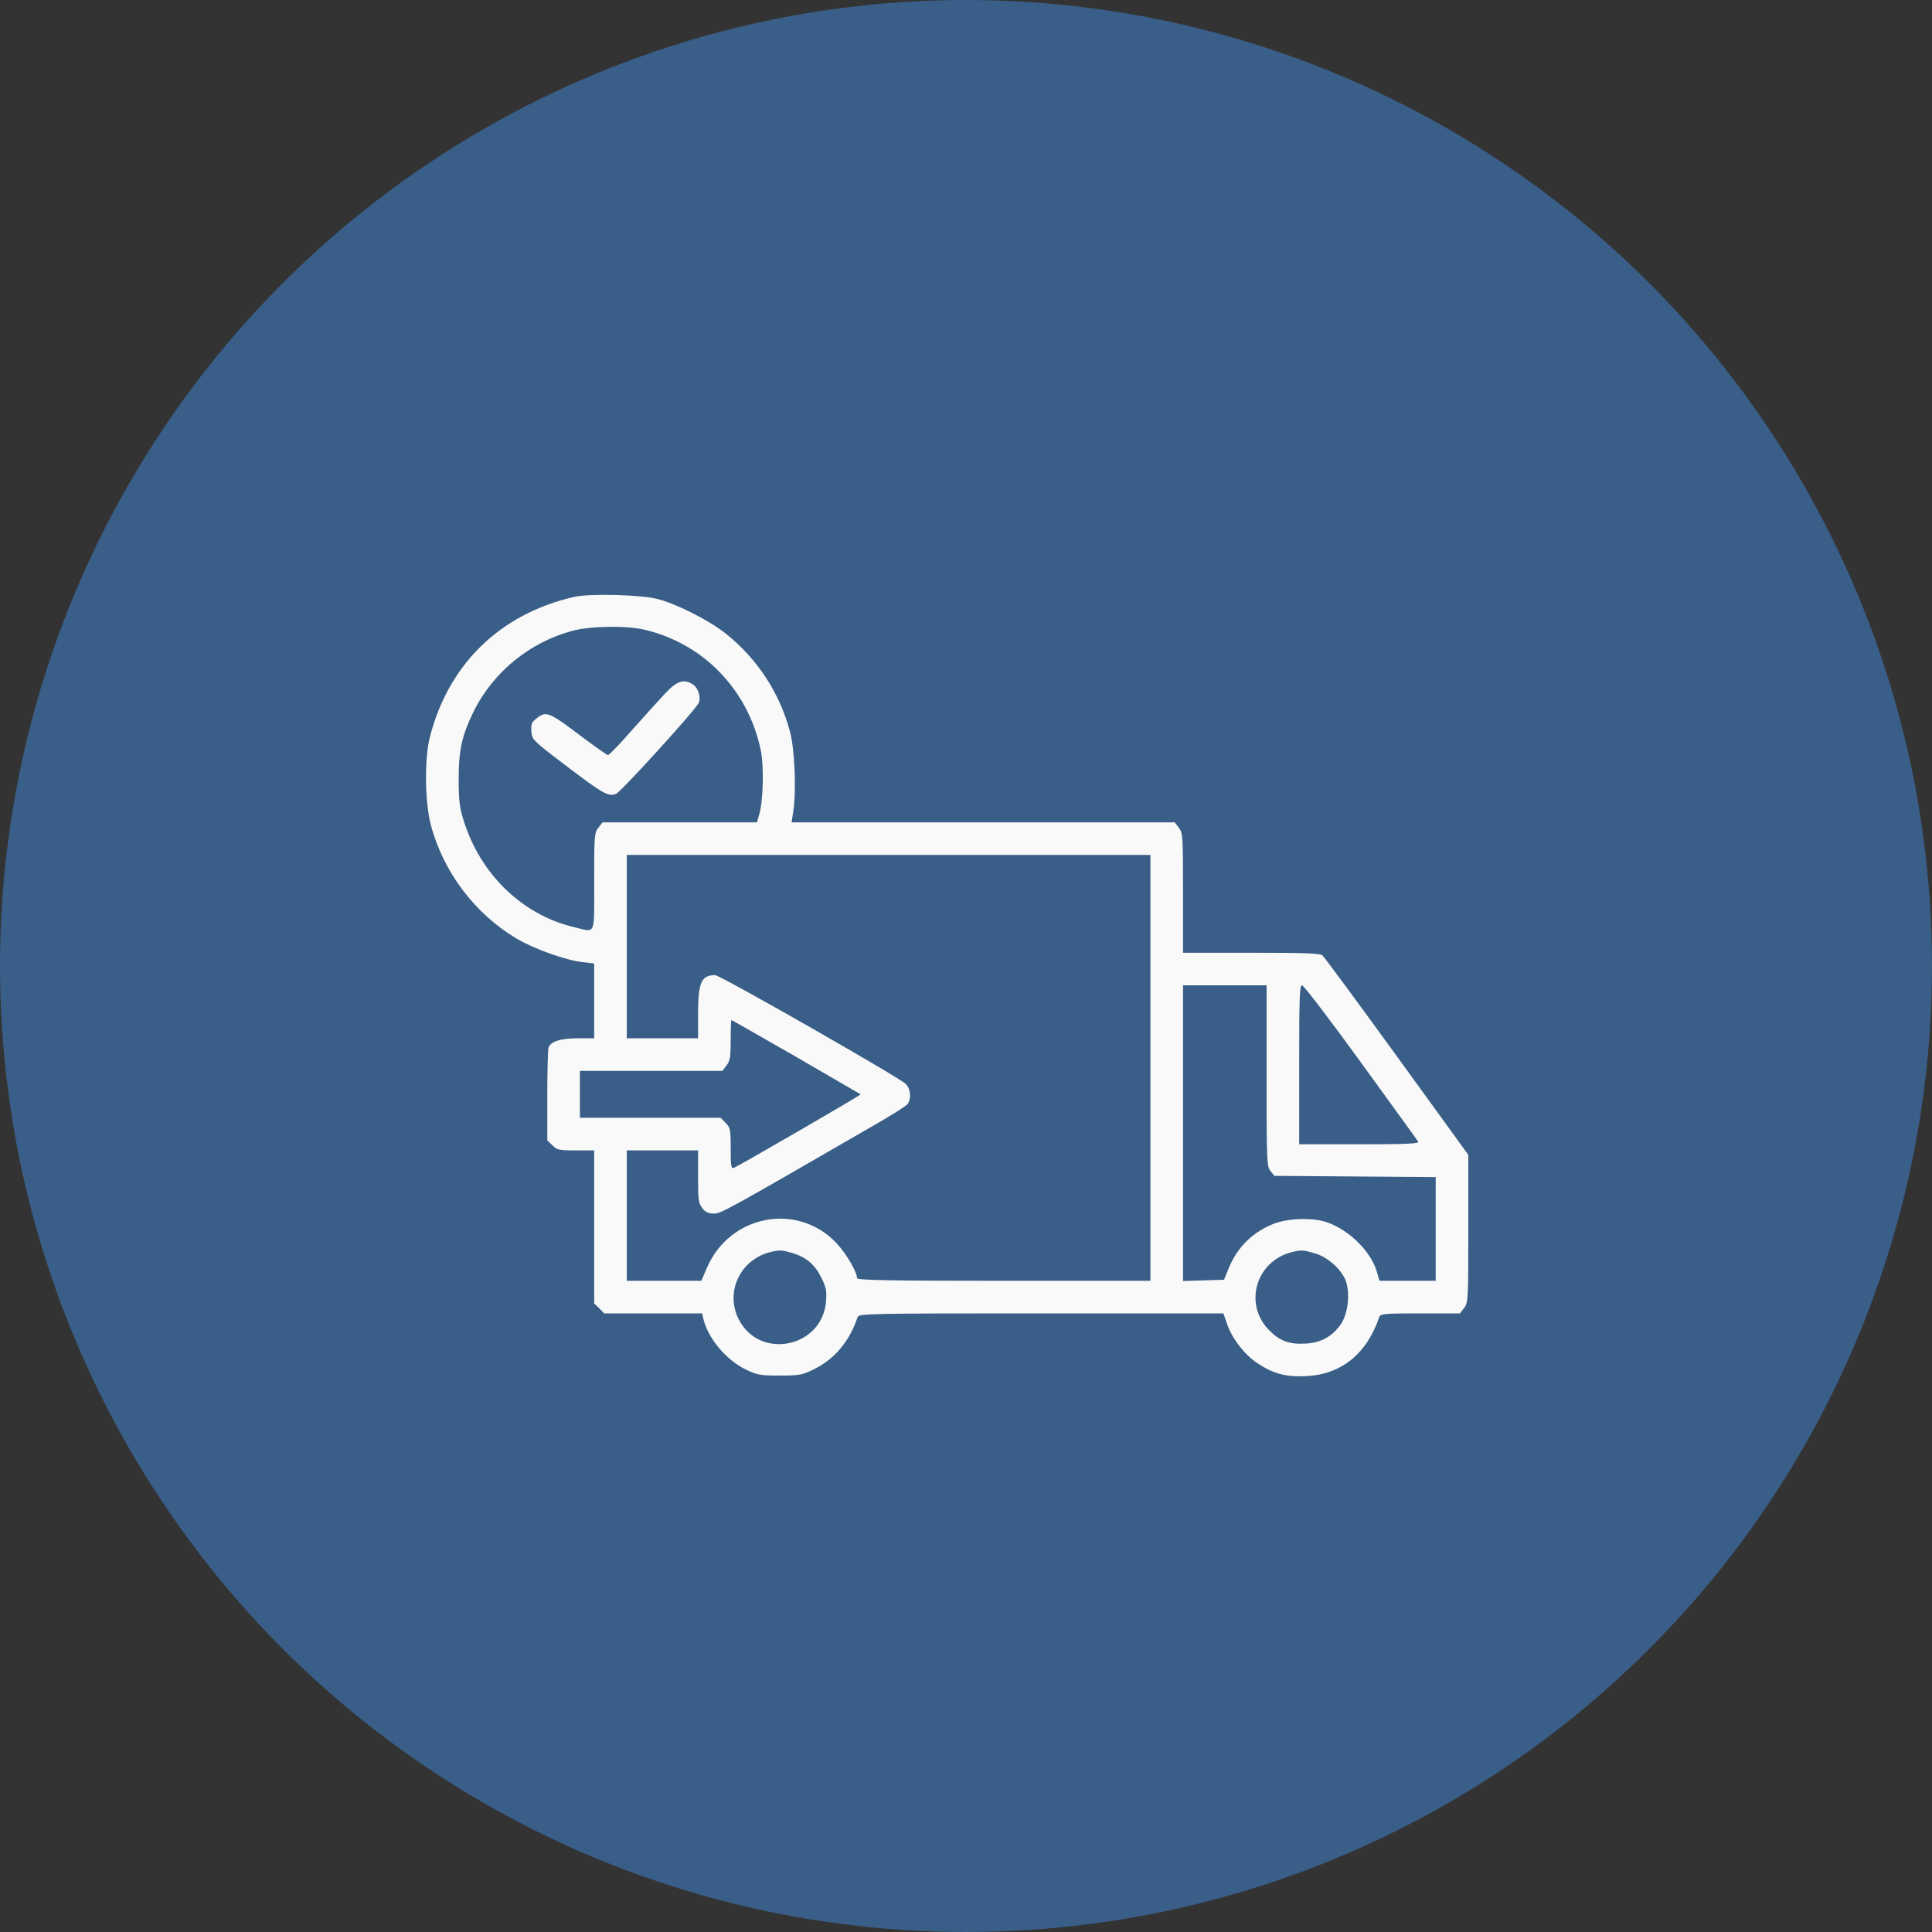 <?xml version="1.0" encoding="UTF-8"?> <svg xmlns="http://www.w3.org/2000/svg" width="50" height="50" viewBox="0 0 50 50" fill="none"><rect x="0" y="0" width="50" height="50" fill="#333333" stroke="none"/><circle cx="25" cy="25" r="25" fill="#395E87"></circle><path d="M14.85 15.449C12.941 15.892 11.612 17.184 11.127 19.067C10.979 19.636 10.995 20.775 11.153 21.361C11.48 22.579 12.292 23.649 13.373 24.293C13.816 24.556 14.644 24.852 15.071 24.899L15.377 24.936V25.901V26.871H14.955C14.512 26.871 14.259 26.951 14.196 27.109C14.18 27.156 14.164 27.715 14.164 28.353V29.513L14.296 29.64C14.412 29.761 14.465 29.772 14.902 29.772H15.377V31.749V33.732L15.509 33.859L15.635 33.99H16.901H18.172L18.203 34.133C18.325 34.639 18.789 35.193 19.306 35.446C19.596 35.583 19.669 35.599 20.176 35.599C20.698 35.599 20.756 35.588 21.077 35.43C21.605 35.166 21.985 34.713 22.195 34.086C22.227 33.996 22.501 33.99 26.947 33.99H31.661L31.751 34.249C31.872 34.623 32.204 35.056 32.531 35.272C32.948 35.551 33.275 35.641 33.792 35.615C34.709 35.573 35.368 35.045 35.695 34.086C35.727 34.001 35.827 33.99 36.755 33.99H37.784L37.889 33.853C37.995 33.716 38 33.653 38 31.802V29.888L36.154 27.341C35.136 25.938 34.266 24.757 34.219 24.72C34.15 24.672 33.697 24.657 32.373 24.657H30.617V23.106C30.617 21.619 30.612 21.556 30.506 21.419L30.401 21.282H25.444H20.487L20.529 21.002C20.613 20.459 20.566 19.388 20.445 18.935C20.176 17.933 19.611 17.068 18.805 16.414C18.377 16.071 17.56 15.649 17.038 15.507C16.621 15.391 15.256 15.354 14.85 15.449ZM16.685 16.298C18.203 16.657 19.353 17.843 19.685 19.399C19.775 19.816 19.754 20.728 19.648 21.081L19.59 21.282H17.592H15.593L15.488 21.419C15.382 21.55 15.377 21.624 15.377 22.816C15.377 24.25 15.43 24.129 14.865 23.997C13.521 23.681 12.429 22.626 11.997 21.229C11.896 20.907 11.87 20.712 11.87 20.174C11.87 19.404 11.954 19.04 12.26 18.407C12.767 17.39 13.716 16.615 14.818 16.325C15.287 16.198 16.215 16.187 16.685 16.298ZM29.773 27.636V33.147H25.977C22.976 33.147 22.18 33.131 22.18 33.078C22.18 32.915 21.895 32.435 21.647 32.171C20.64 31.106 18.894 31.433 18.298 32.804L18.151 33.147H17.186H16.221V31.459V29.772H17.143H18.066V30.452C18.066 31.058 18.077 31.143 18.177 31.269C18.256 31.37 18.33 31.407 18.472 31.407C18.662 31.407 18.784 31.338 22.654 29.102C23.076 28.86 23.451 28.622 23.487 28.575C23.593 28.432 23.567 28.169 23.435 28.047C23.229 27.858 18.636 25.237 18.509 25.237C18.151 25.237 18.066 25.421 18.066 26.239V26.871H17.143H16.221V24.498V22.125H22.997H29.773V27.636ZM32.779 27.842C32.779 30.067 32.785 30.188 32.879 30.304L32.98 30.431L35.068 30.447L37.156 30.463V31.802V33.147H36.428H35.701L35.632 32.91C35.479 32.393 34.936 31.849 34.361 31.639C34.008 31.507 33.354 31.523 32.98 31.665C32.421 31.881 32.02 32.277 31.798 32.825L31.677 33.12L31.15 33.136L30.617 33.152V29.323V25.5H31.698H32.779V27.842ZM35.215 27.488C36.012 28.585 36.681 29.513 36.703 29.545C36.734 29.598 36.413 29.614 35.184 29.614H33.623V27.557C33.623 25.811 33.633 25.5 33.697 25.5C33.739 25.5 34.425 26.397 35.215 27.488ZM20.603 27.351C21.515 27.879 22.264 28.316 22.274 28.322C22.29 28.337 19.116 30.178 18.989 30.225C18.921 30.252 18.91 30.173 18.91 29.724C18.91 29.223 18.899 29.176 18.778 29.06L18.652 28.928H16.827H15.008V28.322V27.715H16.848H18.694L18.799 27.578C18.894 27.457 18.91 27.362 18.91 26.919C18.91 26.629 18.921 26.397 18.926 26.397C18.936 26.397 19.691 26.829 20.603 27.351ZM20.513 32.43C20.866 32.535 21.093 32.73 21.257 33.068C21.378 33.31 21.399 33.41 21.378 33.669C21.294 34.871 19.669 35.214 19.121 34.149C18.757 33.442 19.153 32.598 19.938 32.403C20.181 32.345 20.244 32.35 20.513 32.43ZM34.04 32.44C34.372 32.535 34.736 32.873 34.836 33.168C34.941 33.49 34.883 33.99 34.715 34.249C34.498 34.576 34.203 34.745 33.807 34.771C33.375 34.797 33.133 34.713 32.853 34.434C32.173 33.758 32.5 32.635 33.438 32.403C33.681 32.345 33.739 32.35 34.04 32.44Z" fill="#F9F9F9"></path><path d="M17.217 17.943C17.059 18.112 16.674 18.539 16.358 18.892C16.047 19.251 15.767 19.541 15.735 19.541C15.709 19.541 15.409 19.33 15.071 19.077C14.201 18.418 14.138 18.391 13.879 18.597C13.758 18.692 13.737 18.745 13.753 18.929C13.768 19.14 13.779 19.156 14.612 19.789C15.614 20.553 15.751 20.627 15.946 20.543C16.073 20.49 17.956 18.423 18.077 18.201C18.151 18.075 18.077 17.817 17.945 17.722C17.713 17.558 17.523 17.616 17.217 17.943Z" fill="#F9F9F9"></path></svg> 